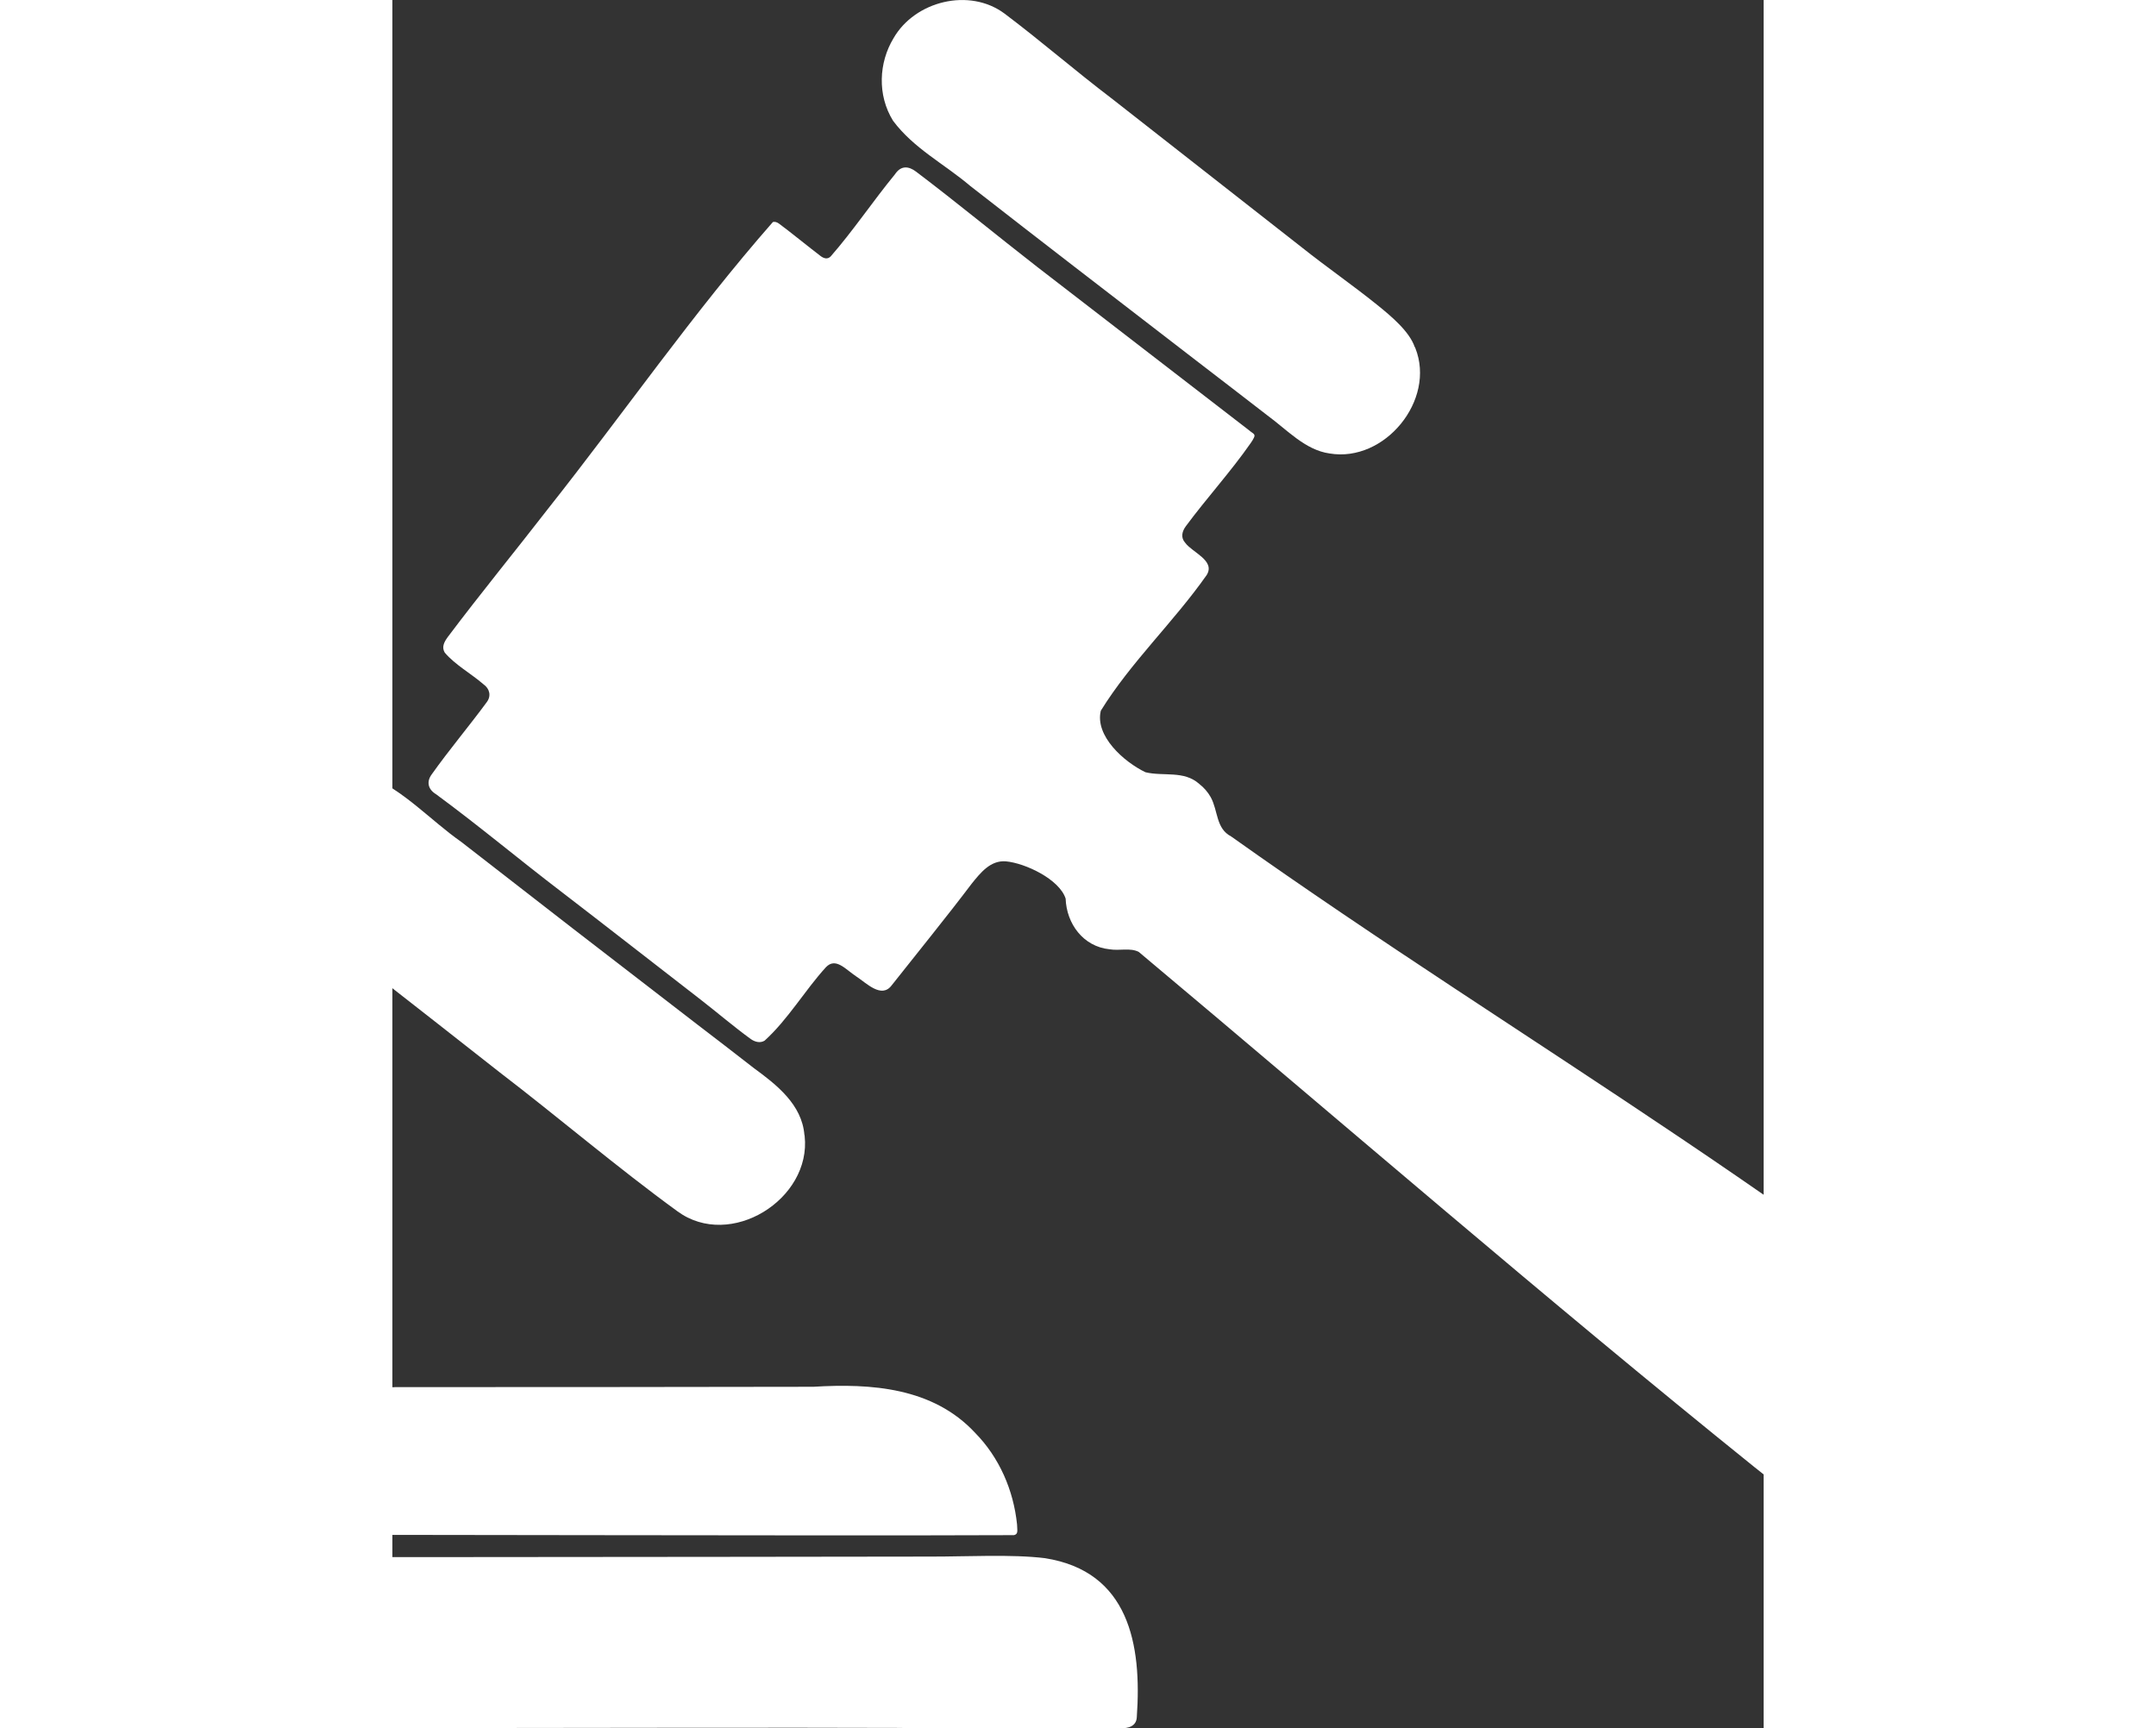 <svg xmlns="http://www.w3.org/2000/svg" viewBox="-5 -10 63.608 80.187" width="63.608" height="51" fill="#fff" aria-hidden="true">
  <rect x="-5" y="-10" width="63.608" height="80.187" fill="#333333" stroke="none"/>
  <title>Gavel</title>
  <g transform="translate(-23.196 -14.905)">
    <path d="m65.621 21.008c-0.246-0.719-1.066-1.414-1.746-1.961-1.145-0.922-2.344-1.75-3.477-2.652-3.152-2.465-6.75-5.285-8.766-6.867-1.891-1.441-3.258-2.648-5.039-3.992-1.629-1.215-4.16-0.586-5.152 1.145-0.68 1.125-0.762 2.629-0.02 3.828 0.965 1.289 2.359 1.988 3.586 3.027 3.481 2.715 5.856 4.535 10.512 8.125 1.16 0.898 2.129 1.629 3.266 2.516 0.91 0.664 1.754 1.609 2.887 1.766 2.559 0.43 4.934-2.477 3.977-4.887l-0.02-0.047z"/>
    <path d="m37.309 57.562c-0.113-1.414-1.289-2.332-2.348-3.106-0.875-0.684-1.789-1.383-2.66-2.051-4.457-3.43-7.148-5.512-10.906-8.438-1.465-1.031-2.644-2.383-4.297-3.066-1.855-0.648-4.117 0.543-4.621 2.438-0.902 3.113 2.094 4.504 4.121 6.164 2.426 1.891 4.91 3.844 6.562 5.141 2.719 2.082 5.484 4.441 8.258 6.457 2.457 1.805 6.223-0.562 5.902-3.492l-0.008-0.051z"/>
    <path d="m18.301 69.262c-3.859 0.156-8.66-0.977-11.527 2.301-0.734 0.816-1.23 1.754-1.512 2.805-0.082 0.559-0.582 1.734 0.332 1.742 12.797-0.016 31.676 0.055 41.438 0.016 0.211-0.051 0.145-0.227 0.141-0.496-0.164-1.586-0.82-3.106-1.949-4.254-1.953-2.098-4.812-2.297-7.5-2.133-4.941 0.012-14.125 0.016-19.383 0.016h-0.039z"/>
    <path d="m41.848 85.074c3.356 0 6.758 0.035 10.125 0.008 0.359 0.016 0.734-0.09 0.754-0.508 0.242-3.387-0.371-6.769-4.258-7.379-1.531-0.191-3.688-0.07-5.289-0.074-2.629 0-7.539 0.012-9.57 0.012-9.762 0.008-20.188 0.027-26.844 0-2.113-0.16-4.246 0.113-5.609 1.914-1.344 1.695-1.203 3.934-1.098 5.992 9.656 0.098 30.82-0.008 41.75 0.031h0.035z"/>
    <path d="m99.387 74.676c-0.359-0.574-0.844-1.086-1.473-1.73-12.379-11.312-27.191-19.555-40.809-29.234-0.715-0.371-0.598-1.18-0.949-1.824-0.133-0.238-0.316-0.445-0.531-0.613-0.711-0.637-1.664-0.34-2.496-0.543-0.996-0.477-2.356-1.684-2.07-2.856 1.391-2.25 3.387-4.121 4.91-6.293 0.418-0.672-0.672-1.047-0.996-1.496-0.219-0.242-0.148-0.527 0.027-0.766 0.965-1.305 2.086-2.531 3.008-3.856 0.066-0.094 0.117-0.176 0.145-0.238 0.105-0.195-0.039-0.199-0.223-0.363-2.519-1.945-9.027-6.965-9.84-7.59-1.859-1.445-3.719-2.981-5.602-4.406-0.336-0.254-0.695-0.305-0.98 0.125-1.02 1.242-1.926 2.602-2.981 3.809-0.148 0.148-0.32 0.094-0.473-0.023-0.461-0.348-1.504-1.195-1.93-1.504-0.09-0.062-0.18-0.094-0.277-0.07-3.684 4.195-6.945 8.902-10.422 13.293-1.543 1.992-3.144 3.945-4.66 5.961-0.18 0.246-0.289 0.477-0.137 0.727 0.488 0.57 1.215 0.965 1.793 1.465 0.293 0.207 0.371 0.547 0.148 0.836-0.82 1.117-1.746 2.211-2.551 3.348-0.25 0.34-0.168 0.691 0.199 0.914 1.988 1.461 3.832 3.012 5.797 4.512 1.965 1.508 4.606 3.57 6.465 5.008 0.781 0.605 1.559 1.273 2.352 1.848 0.191 0.129 0.422 0.191 0.629 0.07 1.082-0.977 1.859-2.324 2.848-3.41 0.453-0.473 0.906 0.098 1.402 0.426 0.473 0.305 1.172 1.047 1.645 0.418 1.242-1.574 2.512-3.129 3.711-4.715 0.406-0.504 0.875-1.102 1.594-1.039 0.891 0.082 2.477 0.828 2.766 1.727 0.043 1.164 0.812 2.227 2.039 2.352 0.469 0.078 0.957-0.082 1.352 0.121 9.504 7.969 18.891 16.113 28.555 23.898 3.195 2.559 6.492 5.039 9.941 7.223 1.613 0.98 3.477 2.246 5.394 1.434 2.5-1.152 4.269-4.371 2.715-6.883l-0.027-0.047z"/>
  </g>
</svg>
